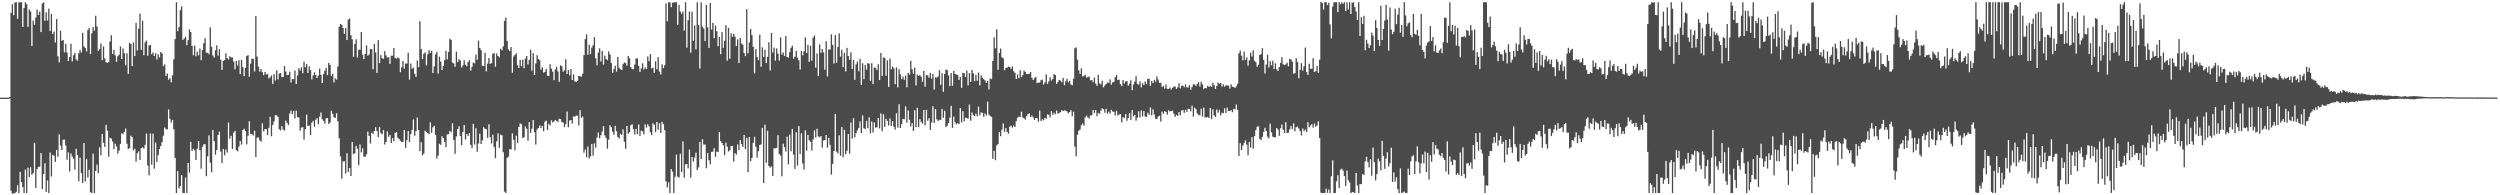 <?xml version="1.0" encoding="UTF-8"?>
<svg xmlns="http://www.w3.org/2000/svg" width="1920" height="150">
  <path d="M0 75.000h1v1.000H0zM1 75.000h1v1.000H1zM2 75.000h1v1.000H2zM3 75.000h1v1.000H3zM4 75.000h1v1.000H4zM5 75.000h1v1.000H5zM6 75.000h1v1.000H6zM7 74.461h1v1.186H7zM8 9.814h1v136.689H8zM9 3.198h1v145.665H9zM10 11.682h1v136.771H10zM11 1.871h1v146.515H11zM12 1.713h1v145.573H12zM13 14.472h1v127.750H13zM14 1.859h1v146.463H14zM15 1.764h1v130.200H15zM16 1.760h1v138.101H16zM17 20.686h1v122.972H17zM18 6.078h1v142.147H18zM19 1.726h1v128.564H19zM20 3.230h1v145.034H20zM21 20.608h1v108.137H21zM22 7.341h1v128.581H22zM23 8.738h1v119.776H23zM24 35.357h1v98.780H24zM25 15.720h1v117.264H25zM26 19.038h1v90.617H26zM27 13.477h1v130.852H27zM28 7.296h1v122.583H28zM29 11.540h1v116.677H29zM30 8.908h1v119.113H30zM31 24.632h1v92.903H31zM32 2.670h1v142.539H32zM33 1.748h1v131.988H33zM34 15.958h1v109.406H34zM35 9.431h1v137.974H35zM36 15.786h1v122.836H36zM37 6.590h1v141.693H37zM38 23.794h1v93.295H38zM39 10.828h1v124.768H39zM40 26.001h1v92.932H40zM41 24.223h1v95.426H41zM42 32.589h1v91.721H42zM43 14.589h1v100.559H43zM44 43.264h1v77.112H44zM45 47.910h1v55.245H45zM46 23.594h1v88.279H46zM47 31.343h1v83.823H47zM48 30.676h1v76.668H48zM49 40.177h1v67.025H49zM50 33.644h1v78.149H50zM51 40.417h1v82.273H51zM52 46.814h1v70.274H52zM53 43.819h1v87.930H53zM54 33.592h1v84.272H54zM55 47.166h1v73.096H55zM56 42.398h1v79.479H56zM57 40.746h1v89.528H57zM58 45.554h1v68.687H58zM59 46.711h1v72.391H59zM60 40.866h1v98.412H60zM61 38.301h1v82.738H61zM62 40.361h1v92.583H62zM63 25.126h1v115.458H63zM64 35.700h1v74.171H64zM65 36.894h1v102.446H65zM66 39.424h1v82.576H66zM67 23.145h1v113.208H67zM68 21.454h1v108.949H68zM69 41.529h1v106.139H69zM70 25.574h1v122.704H70zM71 20.795h1v97.233H71zM72 23.610h1v124.755H72zM73 12.105h1v119.219H73zM74 20.312h1v106.107H74zM75 38.981h1v94.026H75zM76 37.854h1v75.382H76zM77 33.509h1v85.861H77zM78 46.195h1v56.659H78zM79 35.668h1v73.939H79zM80 44.839h1v67.997H80zM81 47.810h1v48.029H81zM82 48.218h1v52.200H82zM83 47.586h1v72.836H83zM84 31.826h1v74.019H84zM85 27.026h1v79.434H85zM86 41.458h1v67.202H86zM87 38.278h1v76.209H87zM88 42.478h1v67.901H88zM89 47.521h1v65.039H89zM90 43.199h1v74.743H90zM91 41.976h1v73.647H91zM92 35.655h1v74.857H92zM93 45.298h1v57.108H93zM94 37.209h1v65.826H94zM95 40.865h1v60.442H95zM96 50.188h1v48.542H96zM97 40.972h1v69.341H97zM98 56.747h1v57.633H98zM99 32.845h1v80.802H99zM100 33.789h1v70.419H100zM101 50.813h1v54.478H101zM102 32.571h1v82.901H102zM103 43.052h1v71.172H103zM104 17.574h1v106.528H104zM105 38.734h1v78.851H105zM106 22.040h1v94.171H106zM107 10.372h1v112.528H107zM108 38.301h1v75.444H108zM109 15.913h1v97.352H109zM110 42.381h1v71.630H110zM111 32.514h1v78.740H111zM112 31.205h1v71.419H112zM113 42.737h1v84.447H113zM114 34.863h1v99.769H114zM115 34.620h1v67.959H115zM116 41.683h1v84.777H116zM117 40.273h1v62.368H117zM118 43.022h1v86.558H118zM119 40.788h1v68.693H119zM120 45.665h1v78.670H120zM121 41.611h1v77.582H121zM122 44.058h1v70.448H122zM123 39.948h1v72.127H123zM124 40.987h1v68.147H124zM125 50.775h1v53.413H125zM126 49.409h1v48.562H126zM127 58.317h1v40.853H127zM128 56.467h1v42.892H128zM129 61.167h1v22.979H129zM130 59.945h1v31.242H130zM131 63.170h1v31.064H131zM132 57.875h1v34.205H132zM133 45.482h1v53.854H133zM134 30.060h1v91.248H134zM135 1.701h1v146.547H135zM136 23.962h1v107.491H136zM137 20.763h1v124.002H137zM138 7.826h1v135.020H138zM139 4.894h1v129.604H139zM140 30.690h1v117.446H140zM141 29.609h1v118.671H141zM142 28.251h1v108.135H142zM143 34.731h1v113.505H143zM144 30.830h1v94.296H144zM145 22.623h1v109.927H145zM146 24.647h1v84.307H146zM147 35.333h1v80.514H147zM148 42.393h1v71.934H148zM149 35.027h1v80.384H149zM150 43.230h1v79.677H150zM151 39.610h1v74.568H151zM152 42.434h1v65.808H152zM153 37.294h1v77.980H153zM154 46.210h1v83.350H154zM155 38.369h1v74.405H155zM156 33.245h1v77.600H156zM157 29.329h1v81.423H157zM158 40.378h1v94.939H158zM159 40.529h1v79.584H159zM160 41.631h1v62.373H160zM161 20.956h1v103.990H161zM162 35.963h1v96.321H162zM163 42.546h1v57.268H163zM164 44.202h1v64.210H164zM165 38.529h1v80.297H165zM166 34.768h1v80.395H166zM167 42.677h1v60.985H167zM168 37.801h1v63.310H168zM169 45.799h1v70.536H169zM170 53.688h1v71.485H170zM171 46.816h1v67.553H171zM172 46.130h1v73.178H172zM173 40.927h1v73.960H173zM174 44.640h1v72.531H174zM175 45.747h1v48.459H175zM176 43.237h1v63.317H176zM177 44.064h1v60.241H177zM178 44.198h1v70.219H178zM179 47.351h1v54.561H179zM180 53.209h1v47.257H180zM181 46.806h1v68.570H181zM182 50.340h1v65.859H182zM183 46.171h1v66.430H183zM184 56.904h1v51.435H184zM185 46.013h1v65.052H185zM186 51.627h1v48.231H186zM187 58.494h1v40.357H187zM188 52.093h1v48.494H188zM189 43.062h1v67.856H189zM190 42.287h1v61.961H190zM191 58.933h1v34.207H191zM192 48.921h1v53.919H192zM193 45.040h1v57.862H193zM194 45.210h1v58.934H194zM195 54.864h1v45.519H195zM196 12.357h1v108.308H196zM197 43.481h1v62.277H197zM198 51.174h1v54.296H198zM199 54.916h1v52.867H199zM200 52.999h1v55.794H200zM201 55.424h1v39.285H201zM202 57.773h1v43.161H202zM203 55.173h1v43.882H203zM204 57.062h1v42.143H204zM205 56.960h1v46.835H205zM206 60.199h1v37.988H206zM207 59.306h1v30.397H207zM208 57.969h1v46.677H208zM209 64.455h1v31.508H209zM210 56.967h1v36.339H210zM211 61.808h1v26.659H211zM212 53.966h1v34.669H212zM213 60.960h1v28.879H213zM214 56.483h1v42.869H214zM215 56.080h1v44.084H215zM216 59.239h1v37.700H216zM217 59.049h1v40.452H217zM218 50.790h1v49.458H218zM219 54.937h1v37.752H219zM220 57.680h1v36.741H220zM221 57.457h1v38.619H221zM222 55.054h1v32.158H222zM223 63.322h1v21.686H223zM224 60.700h1v26.974H224zM225 60.760h1v24.406H225zM226 54.131h1v36.880H226zM227 64.488h1v20.488H227zM228 57.909h1v32.055H228zM229 52.342h1v37.879H229zM230 54.078h1v46.258H230zM231 51.673h1v46.300H231zM232 56.229h1v41.408H232zM233 47.354h1v59.859H233zM234 51.626h1v47.684H234zM235 49.222h1v38.790H235zM236 56.108h1v40.603H236zM237 50.847h1v45.563H237zM238 53.871h1v49.796H238zM239 61.025h1v33.247H239zM240 57.890h1v34.959H240zM241 55.543h1v41.838H241zM242 57.536h1v34.437H242zM243 59.895h1v30.894H243zM244 58.028h1v37.251H244zM245 52.760h1v36.808H245zM246 57.489h1v28.864H246zM247 63.762h1v27.827H247zM248 56.765h1v36.056H248zM249 54.377h1v40.563H249zM250 52.091h1v38.839H250zM251 57.630h1v32.940H251zM252 48.276h1v46.882H252zM253 49.818h1v44.275H253zM254 58.311h1v26.717H254zM255 56.600h1v30.794H255zM256 63.270h1v26.858H256zM257 60.117h1v30.415H257zM258 61.137h1v25.796H258zM259 51.040h1v42.172H259zM260 20.638h1v85.561H260zM261 18.364h1v101.769H261zM262 19.040h1v118.191H262zM263 21.511h1v102.508H263zM264 26.099h1v97.751H264zM265 21.515h1v111.743H265zM266 30.779h1v86.943H266zM267 15.030h1v117.001H267zM268 14.231h1v114.723H268zM269 27.059h1v108.108H269zM270 30.204h1v78.917H270zM271 43.619h1v74.824H271zM272 33.850h1v83.732H272zM273 30.131h1v81.890H273zM274 44.168h1v69.994H274zM275 38.174h1v88.678H275zM276 38.265h1v72.672H276zM277 24.608h1v92.385H277zM278 41.985h1v71.936H278zM279 45.365h1v74.959H279zM280 41.430h1v78.969H280zM281 34.860h1v83.660H281zM282 42.740h1v58.312H282zM283 41.859h1v62.541H283zM284 37.594h1v72.616H284zM285 37.839h1v64.112H285zM286 53.211h1v49.527H286zM287 33.845h1v66.761H287zM288 40.181h1v57.577H288zM289 55.963h1v44.641H289zM290 30.835h1v74.459H290zM291 48.456h1v48.929H291zM292 42.269h1v60.024H292zM293 44.771h1v58.342H293zM294 45.144h1v54.748H294zM295 39.265h1v71.718H295zM296 42.616h1v66.401H296zM297 44.216h1v56.760H297zM298 43.919h1v61.081H298zM299 49.110h1v54.478H299zM300 42.740h1v67.065H300zM301 42.735h1v63.336H301zM302 36.811h1v71.622H302zM303 44.544h1v57.533H303zM304 45.063h1v56.329H304zM305 44.096h1v61.695H305zM306 44.895h1v61.906H306zM307 55.462h1v52.636H307zM308 51.697h1v57.364H308zM309 46.860h1v62.026H309zM310 52.776h1v47.082H310zM311 48.774h1v64.743H311zM312 48.812h1v58.865H312zM313 40.461h1v60.186H313zM314 61.132h1v47.839H314zM315 48.791h1v54.227H315zM316 52.813h1v46.887H316zM317 51.903h1v39.835H317zM318 56.660h1v47.587H318zM319 59.019h1v41.683H319zM320 46.429h1v43.901H320zM321 51.594h1v48.324H321zM322 16.230h1v99.901H322zM323 37.700h1v71.523H323zM324 45.316h1v73.972H324zM325 41.309h1v76.556H325zM326 40.190h1v60.216H326zM327 50.250h1v51.145H327zM328 41.796h1v60.384H328zM329 38.497h1v64.633H329zM330 40.664h1v53.263H330zM331 39.016h1v62.861H331zM332 56.099h1v41.690H332zM333 51.033h1v45.600H333zM334 41.792h1v61.938H334zM335 39.880h1v81.901H335zM336 56.435h1v63.054H336zM337 43.510h1v66.831H337zM338 47.247h1v63.936H338zM339 53.777h1v50.869H339zM340 50.707h1v55.336H340zM341 46.126h1v62.808H341zM342 38.947h1v74.130H342zM343 45.570h1v57.642H343zM344 39.812h1v63.324H344zM345 29.689h1v70.808H345zM346 30.635h1v70.979H346zM347 48.095h1v46.550H347zM348 48.690h1v58.788H348zM349 51.275h1v66.833H349zM350 39.636h1v65.155H350zM351 47.657h1v51.391H351zM352 45.421h1v51.541H352zM353 46.473h1v57.921H353zM354 51.822h1v59.661H354zM355 50.252h1v51.150H355zM356 46.300h1v49.691H356zM357 49.729h1v57.403H357zM358 50.839h1v52.049H358zM359 47.715h1v56.852H359zM360 46.290h1v55.887H360zM361 54.205h1v57.065H361zM362 51.285h1v62.494H362zM363 48.049h1v47.060H363zM364 48.683h1v62.319H364zM365 41.920h1v56.613H365zM366 45.995h1v70.462H366zM367 31.197h1v79.057H367zM368 36.790h1v65.860H368zM369 38.511h1v72.063H369zM370 50.510h1v57.287H370zM371 50.752h1v46.986H371zM372 40.475h1v58.440H372zM373 54.822h1v44.467H373zM374 48.827h1v57.004H374zM375 44.581h1v50.882H375zM376 49.074h1v56.308H376zM377 48.495h1v61.681H377zM378 41.246h1v62.201H378zM379 40.756h1v72.091H379zM380 51.250h1v70.269H380zM381 41.070h1v67.452H381zM382 43.005h1v59.407H382zM383 44.098h1v69.391H383zM384 37.458h1v65.926H384zM385 38.543h1v65.387H385zM386 35.586h1v81.340H386zM387 16.075h1v131.064H387zM388 13.492h1v134.732H388zM389 31.387h1v89.851H389zM390 37.886h1v82.369H390zM391 39.227h1v75.298H391zM392 36.115h1v78.700H392zM393 55.792h1v46.609H393zM394 43.391h1v63.988H394zM395 42.171h1v73.311H395zM396 40.907h1v63.278H396zM397 50.097h1v59.668H397zM398 52.245h1v45.274H398zM399 45.960h1v48.811H399zM400 50.901h1v44.584H400zM401 45.947h1v60.040H401zM402 52.385h1v52.927H402zM403 44.972h1v52.081H403zM404 42.987h1v55.931H404zM405 49.583h1v58.426H405zM406 45.996h1v47.749H406zM407 38.188h1v63.808H407zM408 54.273h1v44.620H408zM409 40.824h1v51.382H409zM410 57.632h1v43.937H410zM411 48.679h1v62.347H411zM412 42.415h1v57.075H412zM413 45.305h1v52.989H413zM414 46.280h1v50.013H414zM415 53.454h1v44.954H415zM416 51.653h1v45.023H416zM417 55.754h1v45.062H417zM418 55.165h1v38.378H418zM419 52.965h1v39.621H419zM420 58.103h1v41.702H420zM421 58.380h1v36.650H421zM422 49.286h1v47.005H422zM423 52.740h1v39.671H423zM424 55.039h1v39.022H424zM425 61.609h1v31.621H425zM426 53.238h1v38.929H426zM427 51.322h1v41.513H427zM428 54.830h1v38.792H428zM429 62.803h1v28.421H429zM430 50.130h1v41.405H430zM431 50.929h1v42.825H431zM432 55.016h1v39.108H432zM433 54.037h1v43.627H433zM434 45.462h1v49.860H434zM435 56.818h1v28.860H435zM436 53.714h1v43.975H436zM437 57.847h1v34.762H437zM438 53.050h1v39.087H438zM439 61.418h1v33.462H439zM440 57.095h1v32.297H440zM441 62.410h1v27.248H441zM442 62.981h1v25.764H442zM443 62.194h1v26.637H443zM444 58.252h1v38.036H444zM445 58.539h1v26.049H445zM446 58.991h1v31.551H446zM447 56.603h1v32.971H447zM448 42.347h1v74.956H448zM449 30.040h1v84.923H449zM450 26.344h1v94.427H450zM451 42.089h1v70.415H451zM452 34.358h1v87.410H452zM453 41.591h1v78.559H453zM454 36.561h1v73.965H454zM455 34.750h1v84.784H455zM456 28.454h1v81.605H456zM457 44.761h1v68.629H457zM458 50.178h1v55.448H458zM459 40.361h1v61.406H459zM460 37.133h1v69.048H460zM461 47.214h1v56.619H461zM462 39.086h1v61.935H462zM463 49.628h1v47.226H463zM464 42.685h1v61.310H464zM465 45.357h1v60.556H465zM466 46.178h1v68.018H466zM467 39.460h1v67.762H467zM468 41.883h1v54.266H468zM469 48.449h1v49.309H469zM470 55.940h1v45.169H470zM471 53.082h1v50.375H471zM472 50.472h1v46.178H472zM473 54.948h1v45.811H473zM474 43.725h1v61.511H474zM475 52.016h1v54.413H475zM476 53.096h1v49.676H476zM477 53.780h1v49.898H477zM478 49.238h1v50.146H478zM479 47.934h1v60.901H479zM480 48.503h1v65.724H480zM481 50.402h1v46.367H481zM482 42.929h1v59.779H482zM483 44.792h1v56.721H483zM484 51.590h1v44.582H484zM485 52.998h1v42.450H485zM486 53.200h1v45.992H486zM487 49.636h1v53.697H487zM488 44.921h1v54.045H488zM489 44.843h1v58.214H489zM490 50.516h1v45.110H490zM491 55.208h1v49.167H491zM492 52.529h1v47.874H492zM493 48.650h1v52.288H493zM494 53.446h1v49.729H494zM495 51.725h1v43.776H495zM496 52.992h1v44.990H496zM497 43.305h1v52.090H497zM498 46.992h1v50.104H498zM499 41.564h1v59.997H499zM500 52.548h1v51.247H500zM501 52.032h1v42.719H501zM502 55.945h1v39.809H502zM503 47.077h1v54.465H503zM504 53.215h1v40.450H504zM505 43.903h1v55.733H505zM506 55.015h1v39.672H506zM507 57.194h1v44.885H507zM508 49.424h1v44.136H508zM509 52.371h1v43.076H509zM510 50.169h1v49.757H510zM511 2.586h1v136.714H511zM512 16.339h1v127.467H512zM513 1.756h1v138.252H513zM514 1.802h1v146.524H514zM515 5.532h1v124.312H515zM516 2.154h1v129.691H516zM517 1.727h1v146.541H517zM518 1.799h1v133.934H518zM519 1.694h1v117.139H519zM520 19.125h1v116.520H520zM521 3.746h1v132.587H521zM522 8.856h1v109.231H522zM523 10.666h1v121.360H523zM524 8.832h1v99.806H524zM525 23.516h1v112.944H525zM526 1.686h1v124.500H526zM527 36.540h1v89.479H527zM528 15.588h1v113.720H528zM529 8.920h1v106.024H529zM530 40.468h1v95.964H530zM531 8.953h1v111.601H531zM532 31.417h1v92.713H532zM533 19.600h1v101.450H533zM534 37.961h1v79.304H534zM535 1.716h1v128.945H535zM536 19.208h1v109.357H536zM537 52.626h1v56.409H537zM538 1.777h1v120.263H538zM539 20.470h1v86.511H539zM540 21.842h1v89.199H540zM541 31.453h1v79.572H541zM542 3.753h1v125.496H542zM543 20.938h1v96.635H543zM544 36.764h1v86.313H544zM545 2.277h1v123.887H545zM546 22.691h1v94.004H546zM547 17.585h1v98.834H547zM548 29.323h1v84.420H548zM549 19.684h1v100.794H549zM550 24.010h1v92.425H550zM551 35.501h1v81.286H551zM552 28.375h1v73.064H552zM553 41.615h1v66.741H553zM554 24.698h1v85.148H554zM555 36.731h1v74.884H555zM556 31.230h1v87.916H556zM557 19.323h1v90.230H557zM558 46.533h1v66.084H558zM559 21.361h1v94.961H559zM560 45.098h1v70.347H560zM561 25.619h1v86.594H561zM562 28.291h1v83.730H562zM563 25.905h1v98.225H563zM564 28.156h1v89.452H564zM565 35.370h1v83.422H565zM566 30.216h1v80.737H566zM567 48.367h1v66.958H567zM568 29.167h1v78.458H568zM569 33.354h1v77.284H569zM570 34.344h1v78.610H570zM571 40.751h1v62.911H571zM572 43.100h1v71.546H572zM573 7.081h1v98.736H573zM574 40.923h1v91.299H574zM575 32.552h1v72.643H575zM576 22.161h1v101.573H576zM577 26.968h1v94.309H577zM578 36.046h1v73.652H578zM579 56.354h1v48.725H579zM580 37.722h1v75.018H580zM581 43.786h1v77.283H581zM582 46.229h1v69.892H582zM583 26.658h1v84.686H583zM584 51.260h1v59.638H584zM585 36.345h1v61.863H585zM586 43.831h1v96.746H586zM587 38.225h1v57.522H587zM588 48.423h1v76.621H588zM589 43.689h1v56.816H589zM590 32.449h1v95.050H590zM591 54.131h1v74.621H591zM592 25.283h1v102.479H592zM593 40.354h1v94.772H593zM594 36.542h1v77.361H594zM595 46.525h1v67.407H595zM596 37.241h1v76.315H596zM597 41.237h1v62.632H597zM598 46.475h1v71.826H598zM599 28.743h1v90.730H599zM600 41.928h1v93.497H600zM601 40.272h1v70.099H601zM602 43.040h1v70.005H602zM603 27.717h1v88.689H603zM604 43.755h1v61.202H604zM605 44.299h1v81.911H605zM606 40.071h1v63.234H606zM607 36.699h1v79.543H607zM608 35.037h1v63.868H608zM609 44.985h1v73.784H609zM610 43.450h1v86.366H610zM611 39.184h1v62.367H611zM612 44.283h1v82.882H612zM613 46.360h1v50.478H613zM614 53.385h1v64.956H614zM615 39.166h1v63.188H615zM616 42.487h1v83.064H616zM617 39.415h1v90.823H617zM618 28.765h1v71.340H618zM619 40.730h1v74.934H619zM620 34.450h1v69.155H620zM621 47.520h1v60.224H621zM622 35.206h1v73.681H622zM623 46.633h1v69.010H623zM624 28.888h1v78.160H624zM625 27.236h1v72.863H625zM626 51.959h1v53.538H626zM627 41.084h1v57.797H627zM628 58.400h1v46.335H628zM629 34.143h1v71.246H629zM630 40.582h1v63.892H630zM631 37.584h1v75.812H631zM632 40.226h1v67.645H632zM633 53.532h1v53.998H633zM634 31.655h1v72.031H634zM635 58.710h1v54.676H635zM636 37.914h1v68.037H636zM637 37.967h1v73.312H637zM638 26.405h1v107.764H638zM639 34.488h1v91.386H639zM640 48.790h1v67.195H640zM641 26.941h1v60.561H641zM642 48.186h1v68.276H642zM643 36.106h1v81.768H643zM644 25.581h1v78.375H644zM645 43.478h1v76.135H645zM646 38.225h1v59.466H646zM647 51.556h1v69.282H647zM648 40.600h1v59.113H648zM649 54.881h1v63.557H649zM650 36.758h1v79.073H650zM651 42.951h1v60.023H651zM652 45.858h1v72.122H652zM653 40.151h1v53.962H653zM654 52.866h1v53.561H654zM655 46.028h1v44.734H655zM656 61.280h1v44.177H656zM657 49.436h1v52.790H657zM658 47.234h1v52.910H658zM659 54.784h1v43.475H659zM660 45.146h1v48.049H660zM661 65.281h1v36.921H661zM662 48.595h1v40.014H662zM663 60.800h1v37.775H663zM664 49.946h1v49.133H664zM665 53.520h1v39.319H665zM666 48.487h1v50.029H666zM667 48.897h1v41.258H667zM668 62.143h1v40.295H668zM669 48.557h1v44.789H669zM670 64.533h1v37.239H670zM671 51.859h1v42.235H671zM672 52.176h1v45.884H672zM673 53.921h1v43.833H673zM674 49.381h1v41.229H674zM675 61.506h1v37.085H675zM676 40.713h1v46.368H676zM677 58.342h1v42.390H677zM678 44.133h1v43.609H678zM679 44.422h1v53.085H679zM680 58.144h1v33.020H680zM681 46.333h1v46.555H681zM682 66.727h1v29.630H682zM683 45.020h1v45.918H683zM684 53.252h1v43.436H684zM685 51.085h1v41.837H685zM686 52.509h1v44.817H686zM687 64.679h1v34.829H687zM688 51.693h1v35.272H688zM689 67.046h1v30.887H689zM690 53.070h1v26.949H690zM691 57.070h1v41.263H691zM692 60.723h1v34.554H692zM693 58.861h1v32.482H693zM694 61.310h1v30.336H694zM695 58.160h1v23.530H695zM696 67.084h1v27.193H696zM697 56.000h1v28.780H697zM698 57.287h1v34.719H698zM699 46.730h1v50.328H699zM700 53.124h1v41.369H700zM701 56.575h1v43.964H701zM702 51.887h1v32.805H702zM703 65.620h1v31.894H703zM704 57.168h1v25.622H704zM705 58.373h1v39.219H705zM706 57.548h1v33.944H706zM707 58.926h1v34.654H707zM708 62.783h1v32.191H708zM709 54.449h1v29.963H709zM710 66.571h1v29.748H710zM711 57.554h1v26.758H711zM712 57.967h1v34.772H712zM713 59.693h1v31.123H713zM714 55.901h1v43.834H714zM715 60.351h1v33.742H715zM716 56.677h1v24.953H716zM717 68.781h1v25.640H717zM718 59.434h1v24.330H718zM719 59.638h1v32.045H719zM720 58.645h1v34.289H720zM721 53.928h1v38.005H721zM722 65.119h1v27.013H722zM723 56.227h1v27.362H723zM724 70.510h1v19.971H724zM725 56.811h1v28.258H725zM726 53.409h1v44.204H726zM727 53.842h1v42.722H727zM728 57.930h1v36.601H728zM729 66.099h1v24.330H729zM730 56.102h1v25.162H730zM731 65.866h1v32.283H731zM732 54.441h1v35.134H732zM733 56.781h1v37.142H733zM734 57.242h1v38.290H734zM735 57.517h1v37.058H735zM736 61.394h1v33.947H736zM737 59.039h1v24.020H737zM738 67.444h1v26.564H738zM739 55.917h1v29.482H739zM740 56.210h1v36.898H740zM741 59.042h1v31.276H741zM742 54.181h1v36.478H742zM743 65.590h1v25.628H743zM744 56.137h1v24.184H744zM745 62.943h1v29.742H745zM746 53.791h1v32.659H746zM747 56.333h1v32.066H747zM748 62.365h1v26.796H748zM749 57.511h1v29.745H749zM750 61.994h1v27.323H750zM751 55.718h1v26.173H751zM752 65.528h1v23.025H752zM753 57.882h1v28.476H753zM754 59.685h1v26.947H754zM755 60.787h1v28.846H755zM756 61.687h1v25.514H756zM757 63.804h1v24.952H757zM758 62.136h1v15.947H758zM759 68.716h1v19.270H759zM760 60.222h1v28.878H760zM761 60.754h1v29.009H761zM762 46.858h1v75.131H762zM763 28.664h1v87.186H763zM764 37.118h1v85.977H764zM765 22.479h1v89.229H765zM766 53.616h1v57.009H766zM767 40.604h1v60.765H767zM768 37.281h1v67.322H768zM769 43.966h1v55.602H769zM770 44.763h1v50.103H770zM771 53.927h1v47.325H771zM772 52.245h1v46.171H772zM773 51.899h1v49.423H773zM774 51.091h1v51.636H774zM775 51.509h1v45.753H775zM776 52.886h1v43.644H776zM777 51.085h1v46.911H777zM778 54.611h1v41.819H778zM779 55.907h1v41.675H779zM780 60.681h1v32.336H780zM781 57.145h1v33.323H781zM782 60.109h1v29.420H782zM783 53.936h1v35.981H783zM784 59.239h1v26.596H784zM785 57.719h1v32.467H785zM786 54.240h1v36.637H786zM787 55.387h1v36.483H787zM788 56.873h1v32.295H788zM789 56.883h1v30.700H789zM790 56.688h1v30.381H790zM791 55.339h1v34.562H791zM792 59.743h1v29.006H792zM793 61.424h1v28.745H793zM794 60.095h1v31.966H794zM795 59.093h1v31.548H795zM796 63.826h1v26.976H796zM797 63.459h1v29.927H797zM798 63.399h1v21.496H798zM799 61.683h1v31.232H799zM800 61.121h1v30.429H800zM801 64.992h1v27.417H801zM802 63.215h1v27.381H802zM803 57.097h1v33.983H803zM804 64.418h1v23.455H804zM805 62.524h1v25.593H805zM806 59.393h1v30.825H806zM807 61.874h1v23.520H807zM808 60.727h1v27.491H808zM809 56.956h1v29.598H809zM810 57.647h1v30.052H810zM811 64.477h1v20.455H811zM812 62.962h1v24.399H812zM813 61.401h1v25.343H813zM814 61.835h1v24.302H814zM815 63.189h1v21.408H815zM816 59.856h1v25.489H816zM817 65.430h1v19.305H817zM818 62.461h1v22.597H818zM819 60.517h1v25.072H819zM820 63.266h1v23.809H820zM821 62.128h1v23.932H821zM822 64.929h1v19.719H822zM823 65.475h1v23.745H823zM824 60.395h1v25.432H824zM825 37.135h1v75.496H825zM826 36.376h1v83.687H826zM827 45.811h1v57.725H827zM828 54.023h1v46.309H828zM829 56.778h1v42.682H829zM830 52.500h1v43.712H830zM831 58.749h1v36.114H831zM832 58.196h1v38.322H832zM833 57.451h1v32.557H833zM834 59.637h1v29.198H834zM835 58.950h1v31.268H835zM836 58.836h1v32.271H836zM837 61.739h1v26.906H837zM838 61.385h1v27.163H838zM839 63.116h1v21.430H839zM840 59.566h1v27.108H840zM841 64.188h1v20.356H841zM842 65.931h1v23.286H842zM843 57.511h1v29.227H843zM844 63.991h1v23.343H844zM845 64.784h1v20.165H845zM846 62.019h1v21.140H846zM847 67.134h1v16.791H847zM848 65.653h1v20.940H848zM849 64.509h1v19.106H849zM850 63.346h1v23.951H850zM851 63.657h1v22.116H851zM852 60.929h1v26.375H852zM853 64.991h1v19.281H853zM854 63.279h1v22.255H854zM855 62.843h1v23.097H855zM856 59.280h1v29.458H856zM857 57.687h1v27.379H857zM858 61.512h1v27.150H858zM859 61.182h1v26.765H859zM860 64.556h1v23.105H860zM861 66.136h1v27.862H861zM862 61.455h1v28.649H862zM863 64.102h1v26.415H863zM864 62.555h1v25.022H864zM865 62.204h1v30.560H865zM866 65.917h1v24.759H866zM867 64.263h1v22.713H867zM868 61.635h1v30.551H868zM869 69.254h1v15.261H869zM870 64.861h1v24.517H870zM871 62.640h1v25.595H871zM872 58.517h1v34.154H872zM873 64.436h1v25.943H873zM874 64.911h1v20.575H874zM875 62.480h1v27.732H875zM876 67.145h1v17.617H876zM877 63.858h1v25.564H877zM878 65.322h1v19.984H878zM879 62.543h1v26.794H879zM880 64.653h1v25.189H880zM881 60.625h1v25.970H881zM882 60.414h1v27.834H882zM883 65.956h1v16.569H883zM884 62.305h1v26.217H884zM885 63.773h1v20.262H885zM886 61.353h1v26.618H886zM887 62.776h1v28.347H887zM888 58.668h1v32.785H888zM889 61.096h1v28.437H889zM890 63.600h1v25.236H890zM891 63.572h1v29.797H891zM892 66.860h1v18.842H892zM893 65.910h1v21.465H893zM894 68.022h1v17.290H894zM895 64.867h1v21.171H895zM896 68.200h1v19.896H896zM897 68.329h1v16.406H897zM898 67.234h1v18.308H898zM899 68.746h1v16.626H899zM900 67.415h1v17.533H900zM901 66.485h1v20.807H901zM902 66.457h1v23.253H902zM903 68.267h1v19.912H903zM904 67.091h1v21.847H904zM905 63.918h1v22.123H905zM906 67.853h1v20.693H906zM907 65.922h1v18.991H907zM908 65.756h1v18.825H908zM909 67.042h1v19.710H909zM910 64.719h1v19.616H910zM911 67.094h1v18.810H911zM912 67.176h1v16.367H912zM913 65.335h1v18.402H913zM914 68.893h1v16.622H914zM915 66.930h1v14.243H915zM916 64.867h1v24.716H916zM917 64.755h1v17.985H917zM918 66.076h1v17.724H918zM919 64.451h1v22.677H919zM920 63.135h1v25.069H920zM921 66.434h1v22.149H921zM922 62.731h1v20.768H922zM923 64.747h1v24.903H923zM924 68.396h1v14.234H924zM925 67.513h1v22.712H925zM926 67.768h1v22.403H926zM927 66.004h1v23.819H927zM928 66.698h1v23.928H928zM929 65.926h1v16.969H929zM930 66.786h1v24.770H930zM931 63.630h1v20.349H931zM932 65.505h1v23.177H932zM933 68.299h1v21.433H933zM934 66.093h1v18.051H934zM935 63.438h1v23.095H935zM936 64.289h1v20.334H936zM937 63.750h1v24.894H937zM938 66.509h1v20.090H938zM939 64.839h1v22.139H939zM940 66.556h1v16.627H940zM941 65.509h1v21.286H941zM942 65.702h1v16.911H942zM943 65.638h1v19.556H943zM944 68.072h1v17.204H944zM945 64.768h1v19.800H945zM946 66.515h1v19.680H946zM947 66.804h1v16.740H947zM948 67.576h1v16.480H948zM949 66.328h1v13.878H949zM950 64.347h1v19.982H950zM951 40.949h1v78.855H951zM952 38.814h1v71.139H952zM953 42.754h1v72.432H953zM954 46.336h1v65.579H954zM955 39.654h1v70.250H955zM956 45.956h1v61.884H956zM957 44.110h1v67.003H957zM958 50.400h1v68.874H958zM959 46.292h1v62.839H959zM960 40.400h1v72.947H960zM961 43.432h1v61.921H961zM962 38.653h1v75.573H962zM963 46.697h1v57.837H963zM964 47.790h1v52.223H964zM965 51.242h1v46.107H965zM966 49.660h1v47.323H966zM967 42.258h1v64.346H967zM968 41.492h1v66.115H968zM969 37.037h1v68.135H969zM970 45.969h1v55.315H970zM971 56.424h1v41.663H971zM972 49.596h1v51.041H972zM973 42.102h1v62.852H973zM974 51.847h1v54.478H974zM975 46.944h1v48.031H975zM976 50.131h1v51.489H976zM977 46.600h1v58.409H977zM978 52.973h1v52.609H978zM979 48.628h1v56.664H979zM980 53.255h1v45.122H980zM981 54.525h1v45.022H981zM982 51.464h1v52.806H982zM983 48.370h1v50.161H983zM984 43.883h1v51.742H984zM985 49.395h1v50.220H985zM986 50.031h1v52.103H986zM987 49.477h1v44.445H987zM988 48.203h1v53.985H988zM989 50.874h1v50.996H989zM990 45.159h1v54.233H990zM991 45.682h1v51.142H991zM992 47.380h1v51.710H992zM993 56.637h1v38.157H993zM994 56.147h1v44.729H994zM995 44.678h1v53.076H995zM996 47.665h1v49.488H996zM997 60.102h1v38.580H997zM998 53.538h1v47.138H998zM999 48.483h1v55.514H999zM1000 54.276h1v44.455H1000zM1001 50.933h1v49.826H1001zM1002 36.502h1v62.972H1002zM1003 55.332h1v46.116H1003zM1004 57.523h1v36.338H1004zM1005 48.873h1v48.937H1005zM1006 52.712h1v43.594H1006zM1007 52.852h1v42.538H1007zM1008 44.691h1v53.307H1008zM1009 55.307h1v39.574H1009zM1010 54.590h1v42.718H1010zM1011 50.572h1v45.782H1011zM1012 56.002h1v37.212H1012zM1013 45.880h1v60.134H1013zM1014 1.489h1v146.462H1014zM1015 2.264h1v146.103H1015zM1016 7.301h1v140.886H1016zM1017 1.709h1v146.532H1017zM1018 1.654h1v143.262H1018zM1019 3.896h1v144.223H1019zM1020 2.035h1v143.490H1020zM1021 18.767h1v129.533H1021zM1022 29.433h1v105.936H1022zM1023 5.034h1v118.132H1023zM1024 1.730h1v146.494H1024zM1025 1.732h1v146.446H1025zM1026 1.701h1v137.553H1026zM1027 9.334h1v125.235H1027zM1028 1.708h1v142.731H1028zM1029 3.260h1v127.068H1029zM1030 1.807h1v127.706H1030zM1031 2.931h1v128.163H1031zM1032 1.745h1v133.549H1032zM1033 8.453h1v134.320H1033zM1034 1.751h1v129.220H1034zM1035 7.299h1v131.122H1035zM1036 1.709h1v138.458H1036zM1037 10.696h1v137.603H1037zM1038 2.108h1v145.413H1038zM1039 1.779h1v145.899H1039zM1040 5.367h1v142.868H1040zM1041 8.844h1v124.019H1041zM1042 15.321h1v127.169H1042zM1043 1.708h1v146.594H1043zM1044 27.667h1v113.605H1044zM1045 13.150h1v128.332H1045zM1046 18.452h1v115.294H1046zM1047 12.084h1v122.201H1047zM1048 38.614h1v85.321H1048zM1049 30.497h1v89.927H1049zM1050 33.422h1v91.000H1050zM1051 36.892h1v91.648H1051zM1052 34.685h1v87.411H1052zM1053 25.028h1v109.868H1053zM1054 27.343h1v85.996H1054zM1055 39.230h1v85.282H1055zM1056 15.507h1v123.064H1056zM1057 21.436h1v112.313H1057zM1058 30.689h1v91.132H1058zM1059 35.260h1v88.662H1059zM1060 4.472h1v126.460H1060zM1061 30.794h1v77.412H1061zM1062 22.183h1v97.558H1062zM1063 15.828h1v113.815H1063zM1064 3.700h1v118.086H1064zM1065 15.025h1v101.937H1065zM1066 38.894h1v88.945H1066zM1067 5.720h1v119.685H1067zM1068 22.805h1v90.636H1068zM1069 26.249h1v113.549H1069zM1070 24.443h1v107.949H1070zM1071 6.645h1v132.775H1071zM1072 18.614h1v117.594H1072zM1073 11.380h1v133.934H1073zM1074 5.926h1v142.380H1074zM1075 25.090h1v104.271H1075zM1076 19.199h1v129.080H1076zM1077 28.319h1v119.469H1077zM1078 1.630h1v145.476H1078zM1079 11.823h1v136.402H1079zM1080 20.136h1v128.003H1080zM1081 17.883h1v111.660H1081zM1082 17.247h1v117.119H1082zM1083 26.998h1v96.900H1083zM1084 28.629h1v91.465H1084zM1085 10.686h1v108.552H1085zM1086 25.909h1v107.662H1086zM1087 26.712h1v97.200H1087zM1088 22.988h1v89.409H1088zM1089 27.483h1v97.102H1089zM1090 34.840h1v98.369H1090zM1091 10.637h1v114.963H1091zM1092 38.303h1v80.386H1092zM1093 39.760h1v85.679H1093zM1094 44.776h1v71.532H1094zM1095 35.040h1v97.154H1095zM1096 32.621h1v84.759H1096zM1097 31.803h1v106.143H1097zM1098 19.955h1v99.312H1098zM1099 31.538h1v92.722H1099zM1100 28.541h1v80.602H1100zM1101 39.438h1v79.131H1101zM1102 34.766h1v76.640H1102zM1103 40.277h1v73.908H1103zM1104 40.751h1v74.096H1104zM1105 38.637h1v80.209H1105zM1106 37.274h1v82.656H1106zM1107 40.838h1v76.741H1107zM1108 32.357h1v88.854H1108zM1109 13.519h1v109.398H1109zM1110 13.745h1v117.980H1110zM1111 32.865h1v75.679H1111zM1112 19.767h1v114.297H1112zM1113 1.751h1v118.399H1113zM1114 23.999h1v100.066H1114zM1115 19.259h1v107.617H1115zM1116 26.422h1v96.127H1116zM1117 19.827h1v103.149H1117zM1118 34.957h1v99.217H1118zM1119 21.467h1v111.592H1119zM1120 35.422h1v98.898H1120zM1121 44.008h1v73.017H1121zM1122 28.459h1v106.807H1122zM1123 28.486h1v84.736H1123zM1124 27.588h1v106.022H1124zM1125 28.760h1v108.105H1125zM1126 22.993h1v102.628H1126zM1127 23.832h1v101.311H1127zM1128 27.300h1v99.843H1128zM1129 19.323h1v105.452H1129zM1130 23.290h1v106.327H1130zM1131 38.704h1v72.724H1131zM1132 22.632h1v99.687H1132zM1133 49.793h1v52.501H1133zM1134 40.019h1v69.155H1134zM1135 43.703h1v72.027H1135zM1136 53.090h1v48.820H1136zM1137 36.629h1v78.321H1137zM1138 42.934h1v75.066H1138zM1139 1.709h1v133.105H1139zM1140 1.726h1v146.532H1140zM1141 1.728h1v140.565H1141zM1142 17.464h1v125.163H1142zM1143 20.716h1v99.117H1143zM1144 12.670h1v103.349H1144zM1145 36.390h1v79.662H1145zM1146 34.610h1v75.422H1146zM1147 31.955h1v73.273H1147zM1148 35.599h1v73.956H1148zM1149 38.850h1v63.079H1149zM1150 47.015h1v64.912H1150zM1151 39.728h1v68.136H1151zM1152 41.382h1v63.119H1152zM1153 41.884h1v68.631H1153zM1154 46.747h1v62.153H1154zM1155 38.176h1v86.605H1155zM1156 40.552h1v66.962H1156zM1157 48.752h1v69.997H1157zM1158 34.017h1v79.375H1158zM1159 39.767h1v67.089H1159zM1160 48.050h1v65.096H1160zM1161 45.866h1v71.510H1161zM1162 39.118h1v57.938H1162zM1163 43.574h1v67.118H1163zM1164 33.333h1v79.733H1164zM1165 39.100h1v84.811H1165zM1166 34.157h1v89.902H1166zM1167 20.926h1v89.549H1167zM1168 38.056h1v83.377H1168zM1169 40.230h1v75.023H1169zM1170 27.202h1v84.019H1170zM1171 30.518h1v88.938H1171zM1172 34.192h1v84.004H1172zM1173 29.906h1v80.560H1173zM1174 29.959h1v78.775H1174zM1175 33.320h1v79.255H1175zM1176 35.147h1v73.832H1176zM1177 52.104h1v54.601H1177zM1178 37.882h1v69.852H1178zM1179 48.307h1v54.431H1179zM1180 40.235h1v63.472H1180zM1181 54.307h1v46.523H1181zM1182 39.140h1v61.370H1182zM1183 50.254h1v54.550H1183zM1184 42.208h1v71.307H1184zM1185 51.718h1v44.204H1185zM1186 45.750h1v56.987H1186zM1187 42.865h1v67.875H1187zM1188 47.105h1v66.996H1188zM1189 45.492h1v53.495H1189zM1190 49.188h1v49.640H1190zM1191 45.841h1v58.695H1191zM1192 51.500h1v50.486H1192zM1193 51.876h1v47.421H1193zM1194 58.507h1v37.388H1194zM1195 45.461h1v54.674H1195zM1196 47.413h1v47.172H1196zM1197 54.205h1v44.718H1197zM1198 49.664h1v48.819H1198zM1199 46.975h1v50.631H1199zM1200 54.404h1v47.092H1200zM1201 51.048h1v44.205H1201zM1202 60.907h1v33.723H1202zM1203 41.187h1v60.692H1203zM1204 36.656h1v65.231H1204zM1205 40.435h1v73.498H1205zM1206 38.366h1v74.650H1206zM1207 37.466h1v70.059H1207zM1208 46.112h1v62.022H1208zM1209 46.462h1v59.003H1209zM1210 45.196h1v56.458H1210zM1211 46.164h1v63.743H1211zM1212 45.493h1v58.340H1212zM1213 48.059h1v58.396H1213zM1214 47.677h1v61.599H1214zM1215 44.751h1v61.380H1215zM1216 50.011h1v50.430H1216zM1217 50.024h1v46.936H1217zM1218 53.772h1v37.409H1218zM1219 56.794h1v33.326H1219zM1220 56.664h1v42.186H1220zM1221 55.430h1v39.020H1221zM1222 56.183h1v39.129H1222zM1223 46.403h1v44.596H1223zM1224 51.297h1v48.320H1224zM1225 48.271h1v45.126H1225zM1226 53.074h1v41.310H1226zM1227 53.370h1v41.718H1227zM1228 51.606h1v47.854H1228zM1229 52.566h1v40.356H1229zM1230 57.120h1v40.073H1230zM1231 56.943h1v40.598H1231zM1232 46.783h1v45.437H1232zM1233 60.680h1v38.417H1233zM1234 57.657h1v37.100H1234zM1235 51.547h1v43.452H1235zM1236 46.312h1v56.702H1236zM1237 54.327h1v43.808H1237zM1238 50.603h1v49.428H1238zM1239 49.223h1v55.985H1239zM1240 54.502h1v43.998H1240zM1241 55.071h1v40.052H1241zM1242 50.618h1v54.047H1242zM1243 54.479h1v40.295H1243zM1244 52.913h1v44.727H1244zM1245 53.016h1v49.860H1245zM1246 56.742h1v43.932H1246zM1247 57.270h1v45.535H1247zM1248 48.954h1v48.832H1248zM1249 56.281h1v40.383H1249zM1250 58.083h1v32.003H1250zM1251 58.396h1v34.908H1251zM1252 57.384h1v34.666H1252zM1253 56.427h1v38.709H1253zM1254 50.475h1v44.100H1254zM1255 53.743h1v43.616H1255zM1256 51.971h1v42.348H1256zM1257 48.942h1v48.513H1257zM1258 56.490h1v43.728H1258zM1259 54.152h1v45.468H1259zM1260 55.267h1v40.554H1260zM1261 54.618h1v45.160H1261zM1262 58.579h1v29.525H1262zM1263 52.951h1v40.812H1263zM1264 58.873h1v35.489H1264zM1265 18.423h1v98.210H1265zM1266 3.729h1v144.456H1266zM1267 3.303h1v137.298H1267zM1268 1.728h1v140.269H1268zM1269 2.062h1v146.238H1269zM1270 1.689h1v142.154H1270zM1271 11.484h1v136.810H1271zM1272 11.651h1v122.041H1272zM1273 1.708h1v146.528H1273zM1274 38.052h1v110.185H1274zM1275 38.863h1v97.592H1275zM1276 20.205h1v116.202H1276zM1277 8.941h1v132.173H1277zM1278 29.403h1v108.458H1278zM1279 32.191h1v91.355H1279zM1280 5.747h1v131.004H1280zM1281 19.471h1v121.880H1281zM1282 35.703h1v89.054H1282zM1283 1.727h1v121.180H1283zM1284 6.689h1v141.614H1284zM1285 49.072h1v75.369H1285zM1286 26.752h1v109.261H1286zM1287 32.389h1v83.016H1287zM1288 25.773h1v95.529H1288zM1289 42.143h1v73.747H1289zM1290 21.163h1v108.925H1290zM1291 1.700h1v127.875H1291zM1292 26.786h1v100.250H1292zM1293 17.325h1v112.665H1293zM1294 9.589h1v112.584H1294zM1295 10.449h1v115.307H1295zM1296 28.776h1v88.643H1296zM1297 32.057h1v93.169H1297zM1298 22.561h1v100.001H1298zM1299 36.937h1v81.311H1299zM1300 26.996h1v92.187H1300zM1301 23.351h1v92.380H1301zM1302 36.475h1v95.231H1302zM1303 29.963h1v86.125H1303zM1304 14.684h1v102.341H1304zM1305 17.546h1v109.473H1305zM1306 41.005h1v88.992H1306zM1307 21.720h1v94.546H1307zM1308 42.519h1v76.421H1308zM1309 27.855h1v109.482H1309zM1310 18.582h1v109.038H1310zM1311 9.747h1v113.004H1311zM1312 18.280h1v124.620H1312zM1313 27.835h1v113.202H1313zM1314 21.401h1v99.676H1314zM1315 39.333h1v60.388H1315zM1316 24.295h1v123.990H1316zM1317 26.732h1v93.393H1317zM1318 25.502h1v102.187H1318zM1319 27.241h1v103.163H1319zM1320 31.719h1v92.134H1320zM1321 34.589h1v90.585H1321zM1322 48.704h1v61.248H1322zM1323 28.627h1v104.717H1323zM1324 29.296h1v87.583H1324zM1325 36.779h1v102.425H1325zM1326 18.495h1v123.424H1326zM1327 46.876h1v66.360H1327zM1328 28.762h1v105.215H1328zM1329 1.637h1v146.650H1329zM1330 4.368h1v143.845H1330zM1331 15.287h1v114.226H1331zM1332 8.445h1v129.873H1332zM1333 17.791h1v126.554H1333zM1334 17.478h1v105.567H1334zM1335 28.832h1v98.695H1335zM1336 27.747h1v102.566H1336zM1337 12.055h1v104.823H1337zM1338 1.730h1v111.962H1338zM1339 27.587h1v97.757H1339zM1340 8.118h1v125.401H1340zM1341 23.852h1v124.411H1341zM1342 8.300h1v115.774H1342zM1343 12.654h1v133.376H1343zM1344 25.156h1v114.843H1344zM1345 12.410h1v122.076H1345zM1346 1.727h1v120.499H1346zM1347 29.181h1v108.414H1347zM1348 16.077h1v121.826H1348zM1349 17.851h1v101.337H1349zM1350 13.552h1v130.003H1350zM1351 37.061h1v84.197H1351zM1352 14.928h1v95.481H1352zM1353 19.550h1v102.264H1353zM1354 32.223h1v95.876H1354zM1355 31.760h1v92.141H1355zM1356 27.634h1v92.494H1356zM1357 12.822h1v116.648H1357zM1358 27.478h1v90.297H1358zM1359 26.499h1v96.363H1359zM1360 41.144h1v78.060H1360zM1361 24.792h1v79.866H1361zM1362 29.797h1v104.898H1362zM1363 10.767h1v104.028H1363zM1364 35.759h1v87.988H1364zM1365 8.676h1v106.568H1365zM1366 28.739h1v95.181H1366zM1367 45.666h1v65.366H1367zM1368 21.744h1v89.764H1368zM1369 38.478h1v63.411H1369zM1370 23.659h1v96.331H1370zM1371 35.061h1v76.623H1371zM1372 35.837h1v94.933H1372zM1373 30.323h1v111.728H1373zM1374 27.153h1v80.325H1374zM1375 18.877h1v93.256H1375zM1376 45.078h1v86.326H1376zM1377 36.286h1v68.046H1377zM1378 28.904h1v89.056H1378zM1379 28.461h1v76.297H1379zM1380 24.185h1v101.928H1380zM1381 41.567h1v73.567H1381zM1382 38.103h1v76.678H1382zM1383 40.348h1v75.445H1383zM1384 33.877h1v68.483H1384zM1385 33.256h1v84.046H1385zM1386 42.920h1v73.070H1386zM1387 35.046h1v81.386H1387zM1388 32.870h1v84.267H1388zM1389 33.552h1v79.342H1389zM1390 39.346h1v67.452H1390zM1391 2.127h1v146.157H1391zM1392 1.682h1v116.664H1392zM1393 20.281h1v115.533H1393zM1394 28.309h1v91.134H1394zM1395 37.726h1v81.051H1395zM1396 28.531h1v92.984H1396zM1397 42.307h1v74.252H1397zM1398 40.036h1v67.912H1398zM1399 43.395h1v65.337H1399zM1400 38.133h1v67.620H1400zM1401 45.015h1v55.018H1401zM1402 48.494h1v60.735H1402zM1403 39.524h1v76.321H1403zM1404 48.722h1v59.996H1404zM1405 43.582h1v66.683H1405zM1406 42.065h1v66.191H1406zM1407 35.950h1v78.651H1407zM1408 49.537h1v65.851H1408zM1409 33.481h1v75.372H1409zM1410 37.164h1v71.339H1410zM1411 45.414h1v81.663H1411zM1412 47.552h1v61.459H1412zM1413 31.513h1v78.620H1413zM1414 35.941h1v86.082H1414zM1415 42.503h1v67.908H1415zM1416 36.354h1v69.775H1416zM1417 42.624h1v64.438H1417zM1418 39.467h1v74.557H1418zM1419 29.937h1v85.473H1419zM1420 45.412h1v72.220H1420zM1421 39.366h1v76.035H1421zM1422 31.954h1v93.253H1422zM1423 40.921h1v84.855H1423zM1424 43.410h1v84.572H1424zM1425 29.088h1v81.573H1425zM1426 34.139h1v85.512H1426zM1427 32.814h1v79.288H1427zM1428 44.905h1v69.677H1428zM1429 31.880h1v77.846H1429zM1430 32.115h1v76.752H1430zM1431 49.107h1v59.644H1431zM1432 48.175h1v61.323H1432zM1433 35.708h1v71.477H1433zM1434 40.445h1v60.484H1434zM1435 48.096h1v59.388H1435zM1436 45.467h1v53.145H1436zM1437 38.662h1v55.856H1437zM1438 36.555h1v62.297H1438zM1439 39.561h1v65.252H1439zM1440 51.210h1v45.592H1440zM1441 39.015h1v65.647H1441zM1442 38.603h1v68.904H1442zM1443 53.498h1v45.970H1443zM1444 40.842h1v57.884H1444zM1445 49.213h1v45.978H1445zM1446 49.182h1v42.920H1446zM1447 50.630h1v49.122H1447zM1448 51.622h1v46.011H1448zM1449 42.286h1v57.322H1449zM1450 46.842h1v59.993H1450zM1451 55.004h1v40.350H1451zM1452 54.918h1v38.557H1452zM1453 53.271h1v43.939H1453zM1454 34.040h1v96.854H1454zM1455 21.145h1v116.938H1455zM1456 11.613h1v120.078H1456zM1457 22.884h1v98.043H1457zM1458 28.604h1v85.516H1458zM1459 36.315h1v74.556H1459zM1460 34.380h1v75.740H1460zM1461 30.060h1v77.548H1461zM1462 31.469h1v83.013H1462zM1463 34.705h1v69.796H1463zM1464 31.050h1v82.631H1464zM1465 39.179h1v68.746H1465zM1466 45.733h1v53.408H1466zM1467 43.008h1v57.208H1467zM1468 41.220h1v64.947H1468zM1469 37.979h1v79.054H1469zM1470 32.596h1v73.295H1470zM1471 23.508h1v91.997H1471zM1472 30.154h1v80.455H1472zM1473 34.983h1v71.421H1473zM1474 42.723h1v76.032H1474zM1475 34.706h1v85.608H1475zM1476 35.257h1v69.310H1476zM1477 34.405h1v68.154H1477zM1478 43.815h1v63.851H1478zM1479 42.420h1v61.415H1479zM1480 42.272h1v59.059H1480zM1481 41.872h1v71.299H1481zM1482 44.402h1v55.925H1482zM1483 45.799h1v60.833H1483zM1484 39.673h1v67.730H1484zM1485 41.129h1v57.670H1485zM1486 42.406h1v69.149H1486zM1487 44.669h1v63.032H1487zM1488 39.903h1v61.085H1488zM1489 46.457h1v57.121H1489zM1490 52.408h1v55.334H1490zM1491 50.881h1v52.797H1491zM1492 50.288h1v47.842H1492zM1493 43.355h1v58.038H1493zM1494 52.675h1v46.860H1494zM1495 37.000h1v67.439H1495zM1496 50.137h1v47.095H1496zM1497 45.567h1v55.718H1497zM1498 44.130h1v66.277H1498zM1499 37.534h1v74.887H1499zM1500 46.928h1v54.403H1500zM1501 44.850h1v48.547H1501zM1502 46.203h1v53.285H1502zM1503 47.381h1v53.391H1503zM1504 40.605h1v64.306H1504zM1505 39.263h1v64.696H1505zM1506 47.859h1v63.451H1506zM1507 46.966h1v58.734H1507zM1508 44.453h1v57.788H1508zM1509 43.154h1v61.475H1509zM1510 49.170h1v54.423H1510zM1511 40.939h1v60.739H1511zM1512 55.525h1v47.306H1512zM1513 46.905h1v56.053H1513zM1514 52.174h1v43.456H1514zM1515 48.504h1v45.492H1515zM1516 38.997h1v59.734H1516zM1517 1.668h1v146.050H1517zM1518 14.922h1v133.335H1518zM1519 25.852h1v122.244H1519zM1520 20.878h1v121.711H1520zM1521 22.388h1v122.374H1521zM1522 23.599h1v116.484H1522zM1523 18.215h1v110.926H1523zM1524 31.850h1v83.311H1524zM1525 1.675h1v132.201H1525zM1526 26.316h1v93.358H1526zM1527 1.720h1v118.170H1527zM1528 1.707h1v125.445H1528zM1529 26.825h1v120.507H1529zM1530 1.709h1v146.578H1530zM1531 44.966h1v86.258H1531zM1532 1.669h1v146.358H1532zM1533 24.041h1v95.847H1533zM1534 1.710h1v131.008H1534zM1535 1.708h1v126.598H1535zM1536 34.090h1v110.329H1536zM1537 1.777h1v130.927H1537zM1538 38.121h1v103.683H1538zM1539 1.732h1v135.966H1539zM1540 1.714h1v119.504H1540zM1541 1.735h1v127.583H1541zM1542 1.704h1v105.861H1542zM1543 43.516h1v89.072H1543zM1544 10.255h1v116.806H1544zM1545 42.839h1v72.713H1545zM1546 7.543h1v117.383H1546zM1547 3.834h1v105.749H1547zM1548 3.907h1v123.899H1548zM1549 5.114h1v107.776H1549zM1550 42.446h1v82.351H1550zM1551 1.743h1v121.037H1551zM1552 42.197h1v76.557H1552zM1553 11.975h1v111.877H1553zM1554 28.209h1v78.936H1554zM1555 28.157h1v95.844H1555zM1556 19.619h1v82.627H1556zM1557 46.875h1v86.515H1557zM1558 17.525h1v114.036H1558zM1559 46.818h1v66.149H1559zM1560 18.463h1v118.132H1560zM1561 14.336h1v88.712H1561zM1562 37.724h1v99.392H1562zM1563 10.560h1v102.330H1563zM1564 52.202h1v88.705H1564zM1565 9.117h1v127.404H1565zM1566 31.544h1v87.833H1566zM1567 9.177h1v119.271H1567zM1568 21.606h1v90.500H1568zM1569 40.945h1v83.546H1569zM1570 28.302h1v88.875H1570zM1571 46.211h1v83.705H1571zM1572 26.635h1v96.932H1572zM1573 26.991h1v92.842H1573zM1574 28.897h1v90.808H1574zM1575 20.292h1v86.652H1575zM1576 41.650h1v82.402H1576zM1577 29.537h1v90.941H1577zM1578 39.184h1v78.977H1578zM1579 33.631h1v84.447H1579zM1580 2.836h1v140.174H1580zM1581 2.706h1v145.056H1581zM1582 26.236h1v111.927H1582zM1583 26.133h1v95.027H1583zM1584 1.985h1v126.977H1584zM1585 33.758h1v90.882H1585zM1586 23.700h1v117.862H1586zM1587 33.240h1v77.367H1587zM1588 9.283h1v131.931H1588zM1589 35.096h1v81.862H1589zM1590 34.394h1v99.923H1590zM1591 12.173h1v107.198H1591zM1592 32.742h1v83.829H1592zM1593 14.062h1v113.450H1593zM1594 41.154h1v75.579H1594zM1595 9.471h1v122.031H1595zM1596 25.618h1v89.981H1596zM1597 34.247h1v83.698H1597zM1598 31.042h1v81.986H1598zM1599 29.397h1v91.287H1599zM1600 11.917h1v116.456H1600zM1601 26.093h1v96.908H1601zM1602 26.470h1v92.388H1602zM1603 21.476h1v90.098H1603zM1604 41.537h1v70.382H1604zM1605 33.130h1v88.531H1605zM1606 49.933h1v62.038H1606zM1607 20.442h1v99.447H1607zM1608 43.606h1v69.438H1608zM1609 13.878h1v110.806H1609zM1610 14.621h1v100.063H1610zM1611 55.271h1v85.857H1611zM1612 35.650h1v73.104H1612zM1613 46.574h1v75.421H1613zM1614 19.160h1v118.188H1614zM1615 42.458h1v63.881H1615zM1616 32.368h1v109.513H1616zM1617 22.917h1v90.210H1617zM1618 57.292h1v78.133H1618zM1619 25.245h1v87.168H1619zM1620 46.512h1v92.328H1620zM1621 33.107h1v115.101H1621zM1622 32.739h1v82.187H1622zM1623 40.604h1v105.351H1623zM1624 24.527h1v81.324H1624zM1625 39.724h1v89.333H1625zM1626 19.774h1v90.368H1626zM1627 42.653h1v80.957H1627zM1628 3.224h1v124.713H1628zM1629 6.826h1v121.011H1629zM1630 3.601h1v121.340H1630zM1631 1.709h1v118.000H1631zM1632 46.928h1v79.693H1632zM1633 9.548h1v107.954H1633zM1634 46.880h1v62.019H1634zM1635 11.355h1v111.776H1635zM1636 19.802h1v92.283H1636zM1637 35.834h1v84.979H1637zM1638 15.384h1v95.776H1638zM1639 51.347h1v67.691H1639zM1640 23.678h1v93.771H1640zM1641 51.258h1v66.340H1641zM1642 34.653h1v88.319H1642zM1643 2.607h1v115.089H1643zM1644 14.583h1v112.174H1644zM1645 21.813h1v89.643H1645zM1646 11.298h1v116.884H1646zM1647 35.463h1v77.759H1647zM1648 45.973h1v73.286H1648zM1649 33.304h1v76.279H1649zM1650 38.246h1v65.026H1650zM1651 45.998h1v67.716H1651zM1652 44.623h1v51.573H1652zM1653 39.315h1v69.669H1653zM1654 43.477h1v59.241H1654zM1655 42.954h1v61.853H1655zM1656 34.182h1v81.889H1656zM1657 44.446h1v58.020H1657zM1658 30.730h1v80.036H1658zM1659 43.111h1v61.218H1659zM1660 53.564h1v53.910H1660zM1661 40.298h1v62.538H1661zM1662 48.117h1v61.315H1662zM1663 46.902h1v60.655H1663zM1664 46.202h1v48.828H1664zM1665 49.897h1v51.337H1665zM1666 44.974h1v39.017H1666zM1667 61.220h1v38.650H1667zM1668 44.772h1v46.794H1668zM1669 48.234h1v56.052H1669zM1670 50.907h1v59.639H1670zM1671 51.104h1v38.898H1671zM1672 40.946h1v67.284H1672zM1673 30.024h1v62.907H1673zM1674 53.826h1v58.550H1674zM1675 40.891h1v67.467H1675zM1676 50.922h1v63.860H1676zM1677 39.652h1v88.767H1677zM1678 45.934h1v49.061H1678zM1679 40.117h1v71.424H1679zM1680 41.966h1v49.309H1680zM1681 55.508h1v55.135H1681zM1682 48.010h1v50.070H1682zM1683 52.545h1v56.028H1683zM1684 42.159h1v69.051H1684zM1685 49.872h1v43.449H1685zM1686 47.322h1v55.838H1686zM1687 48.640h1v40.917H1687zM1688 50.972h1v53.535H1688zM1689 48.203h1v49.767H1689zM1690 50.020h1v54.148H1690zM1691 50.690h1v60.697H1691zM1692 54.056h1v35.433H1692zM1693 53.081h1v54.539H1693zM1694 51.635h1v34.567H1694zM1695 55.658h1v49.945H1695zM1696 50.956h1v45.566H1696zM1697 57.041h1v47.287H1697zM1698 52.863h1v53.030H1698zM1699 52.012h1v35.520H1699zM1700 50.461h1v53.570H1700zM1701 48.280h1v33.967H1701zM1702 62.981h1v39.798H1702zM1703 50.132h1v44.601H1703zM1704 58.615h1v44.106H1704zM1705 51.401h1v48.311H1705zM1706 55.781h1v29.105H1706zM1707 53.018h1v46.632H1707zM1708 52.817h1v27.864H1708zM1709 63.664h1v39.567H1709zM1710 57.683h1v43.574H1710zM1711 57.822h1v44.438H1711zM1712 55.117h1v42.605H1712zM1713 55.803h1v28.105H1713zM1714 57.693h1v41.740H1714zM1715 54.867h1v23.306H1715zM1716 59.352h1v42.857H1716zM1717 55.126h1v39.591H1717zM1718 57.977h1v39.657H1718zM1719 54.447h1v46.222H1719zM1720 55.495h1v31.620H1720zM1721 62.845h1v37.906H1721zM1722 59.029h1v20.536H1722zM1723 63.358h1v34.741H1723zM1724 60.469h1v37.926H1724zM1725 59.043h1v38.732H1725zM1726 61.231h1v39.457H1726zM1727 58.245h1v24.463H1727zM1728 60.852h1v36.559H1728zM1729 58.611h1v23.745H1729zM1730 62.474h1v37.704H1730zM1731 56.734h1v40.654H1731zM1732 59.011h1v42.823H1732zM1733 60.847h1v40.332H1733zM1734 59.201h1v22.853H1734zM1735 55.884h1v46.898H1735zM1736 59.358h1v23.642H1736zM1737 63.502h1v36.162H1737zM1738 57.594h1v41.210H1738zM1739 60.959h1v35.643H1739zM1740 57.113h1v42.226H1740zM1741 58.587h1v23.010H1741zM1742 59.182h1v40.674H1742zM1743 59.727h1v23.970H1743zM1744 60.278h1v37.682H1744zM1745 59.384h1v37.029H1745zM1746 59.313h1v34.346H1746zM1747 59.772h1v36.630H1747zM1748 60.181h1v19.462H1748zM1749 61.187h1v34.902H1749zM1750 56.736h1v24.908H1750zM1751 58.502h1v35.728H1751zM1752 60.133h1v32.715H1752zM1753 61.102h1v30.256H1753zM1754 59.546h1v34.128H1754zM1755 60.655h1v22.885H1755zM1756 59.899h1v34.294H1756zM1757 58.966h1v26.586H1757zM1758 61.507h1v30.573H1758zM1759 58.616h1v34.290H1759zM1760 63.309h1v26.345H1760zM1761 59.005h1v34.113H1761zM1762 58.386h1v22.600H1762zM1763 61.499h1v31.988H1763zM1764 60.319h1v30.887H1764zM1765 63.247h1v31.131H1765zM1766 57.418h1v37.948H1766zM1767 61.705h1v25.991H1767zM1768 58.308h1v37.239H1768zM1769 56.513h1v27.174H1769zM1770 61.750h1v34.848H1770zM1771 51.229h1v42.050H1771zM1772 55.270h1v37.507H1772zM1773 51.985h1v37.746H1773zM1774 55.964h1v30.701H1774zM1775 60.493h1v25.141H1775zM1776 61.187h1v22.799H1776zM1777 61.762h1v22.853H1777zM1778 61.931h1v20.618H1778zM1779 64.005h1v20.301H1779zM1780 65.187h1v16.222H1780zM1781 65.664h1v16.860H1781zM1782 67.306h1v14.749H1782zM1783 66.379h1v13.966H1783zM1784 67.450h1v13.722H1784zM1785 65.469h1v15.712H1785zM1786 66.872h1v14.340H1786zM1787 66.983h1v13.091H1787zM1788 68.532h1v11.498H1788zM1789 70.438h1v9.129H1789zM1790 69.722h1v9.319H1790zM1791 70.478h1v8.204H1791zM1792 69.985h1v8.778H1792zM1793 70.615h1v7.938H1793zM1794 72.188h1v5.631H1794zM1795 71.098h1v6.733H1795zM1796 71.459h1v7.353H1796zM1797 70.009h1v9.265H1797zM1798 71.162h1v7.119H1798zM1799 69.037h1v9.533H1799zM1800 69.507h1v8.821H1800zM1801 70.452h1v8.607H1801zM1802 70.023h1v8.113H1802zM1803 71.193h1v7.828H1803zM1804 70.532h1v7.773H1804zM1805 71.594h1v6.709H1805zM1806 71.085h1v6.996H1806zM1807 71.242h1v7.038H1807zM1808 71.712h1v6.615H1808zM1809 71.186h1v6.405H1809zM1810 72.443h1v5.745H1810zM1811 71.489h1v5.772H1811zM1812 72.324h1v5.321H1812zM1813 71.800h1v5.726H1813zM1814 71.845h1v5.430H1814zM1815 72.320h1v5.105H1815zM1816 72.167h1v4.902H1816zM1817 72.686h1v4.452H1817zM1818 72.769h1v4.343H1818zM1819 72.688h1v4.445H1819zM1820 73.186h1v3.702H1820zM1821 73.066h1v3.364H1821zM1822 73.032h1v3.272H1822zM1823 73.236h1v3.689H1823zM1824 72.531h1v3.789H1824zM1825 73.157h1v3.827H1825zM1826 72.663h1v3.596H1826zM1827 73.031h1v3.587H1827zM1828 72.946h1v3.480H1828zM1829 73.061h1v3.334H1829zM1830 73.525h1v2.951H1830zM1831 73.263h1v3.277H1831zM1832 73.578h1v3.053H1832zM1833 73.489h1v3.097H1833zM1834 73.314h1v3.011H1834zM1835 73.593h1v2.700H1835zM1836 73.583h1v2.375H1836zM1837 73.886h1v2.171H1837zM1838 73.767h1v2.233H1838zM1839 73.548h1v2.608H1839zM1840 73.721h1v2.238H1840zM1841 73.784h1v2.159H1841zM1842 73.992h1v1.840H1842zM1843 74.155h1v1.495H1843zM1844 74.331h1v1.669H1844zM1845 74.045h1v1.641H1845zM1846 74.032h1v2.031H1846zM1847 73.768h1v2.157H1847zM1848 74.274h1v1.592H1848zM1849 74.212h1v1.695H1849zM1850 74.041h1v1.963H1850zM1851 74.001h1v2.273H1851zM1852 73.916h1v2.141H1852zM1853 73.825h1v2.557H1853zM1854 73.851h1v2.420H1854zM1855 74.000h1v2.042H1855zM1856 73.951h1v1.902H1856zM1857 74.020h1v1.742H1857zM1858 74.190h1v1.602H1858zM1859 74.142h1v1.596H1859zM1860 74.340h1v1.276H1860zM1861 74.323h1v1.274H1861zM1862 74.423h1v1.022H1862zM1863 74.491h1v1.027H1863zM1864 74.577h1v1.000H1864zM1865 74.636h1v1.000H1865zM1866 74.652h1v1.000H1866zM1867 74.592h1v1.000H1867zM1868 74.637h1v1.000H1868zM1869 74.517h1v1.000H1869zM1870 74.678h1v1.000H1870zM1871 74.609h1v1.000H1871zM1872 74.615h1v1.000H1872zM1873 74.648h1v1.000H1873zM1874 74.668h1v1.000H1874zM1875 74.612h1v1.000H1875zM1876 74.735h1v1.000H1876zM1877 74.697h1v1.000H1877zM1878 74.644h1v1.000H1878zM1879 74.474h1v1.000H1879zM1880 74.759h1v1.000H1880zM1881 74.498h1v1.000H1881zM1882 74.660h1v1.000H1882zM1883 74.684h1v1.000H1883zM1884 74.676h1v1.000H1884zM1885 74.738h1v1.000H1885zM1886 74.791h1v1.000H1886zM1887 74.764h1v1.000H1887zM1888 74.807h1v1.000H1888zM1889 74.839h1v1.000H1889zM1890 74.798h1v1.000H1890zM1891 74.801h1v1.000H1891zM1892 74.850h1v1.000H1892zM1893 74.802h1v1.000H1893zM1894 74.837h1v1.000H1894zM1895 74.752h1v1.000H1895zM1896 74.847h1v1.000H1896zM1897 74.745h1v1.000H1897zM1898 74.807h1v1.000H1898zM1899 74.885h1v1.000H1899zM1900 74.835h1v1.000H1900zM1901 74.836h1v1.000H1901zM1902 74.752h1v1.000H1902zM1903 74.870h1v1.000H1903zM1904 74.797h1v1.000H1904zM1905 74.851h1v1.000H1905zM1906 74.815h1v1.000H1906zM1907 74.805h1v1.000H1907zM1908 74.865h1v1.000H1908zM1909 74.872h1v1.000H1909zM1910 74.881h1v1.000H1910zM1911 74.853h1v1.000H1911zM1912 74.834h1v1.000H1912zM1913 74.825h1v1.000H1913zM1914 74.882h1v1.000H1914zM1915 74.875h1v1.000H1915zM1916 74.894h1v1.000H1916zM1917 74.927h1v1.000H1917zM1918 150.000h1v1.000H1918zM1919 150.000h1v1.000H1919z" fill="#4a4a4a"></path>
</svg>
